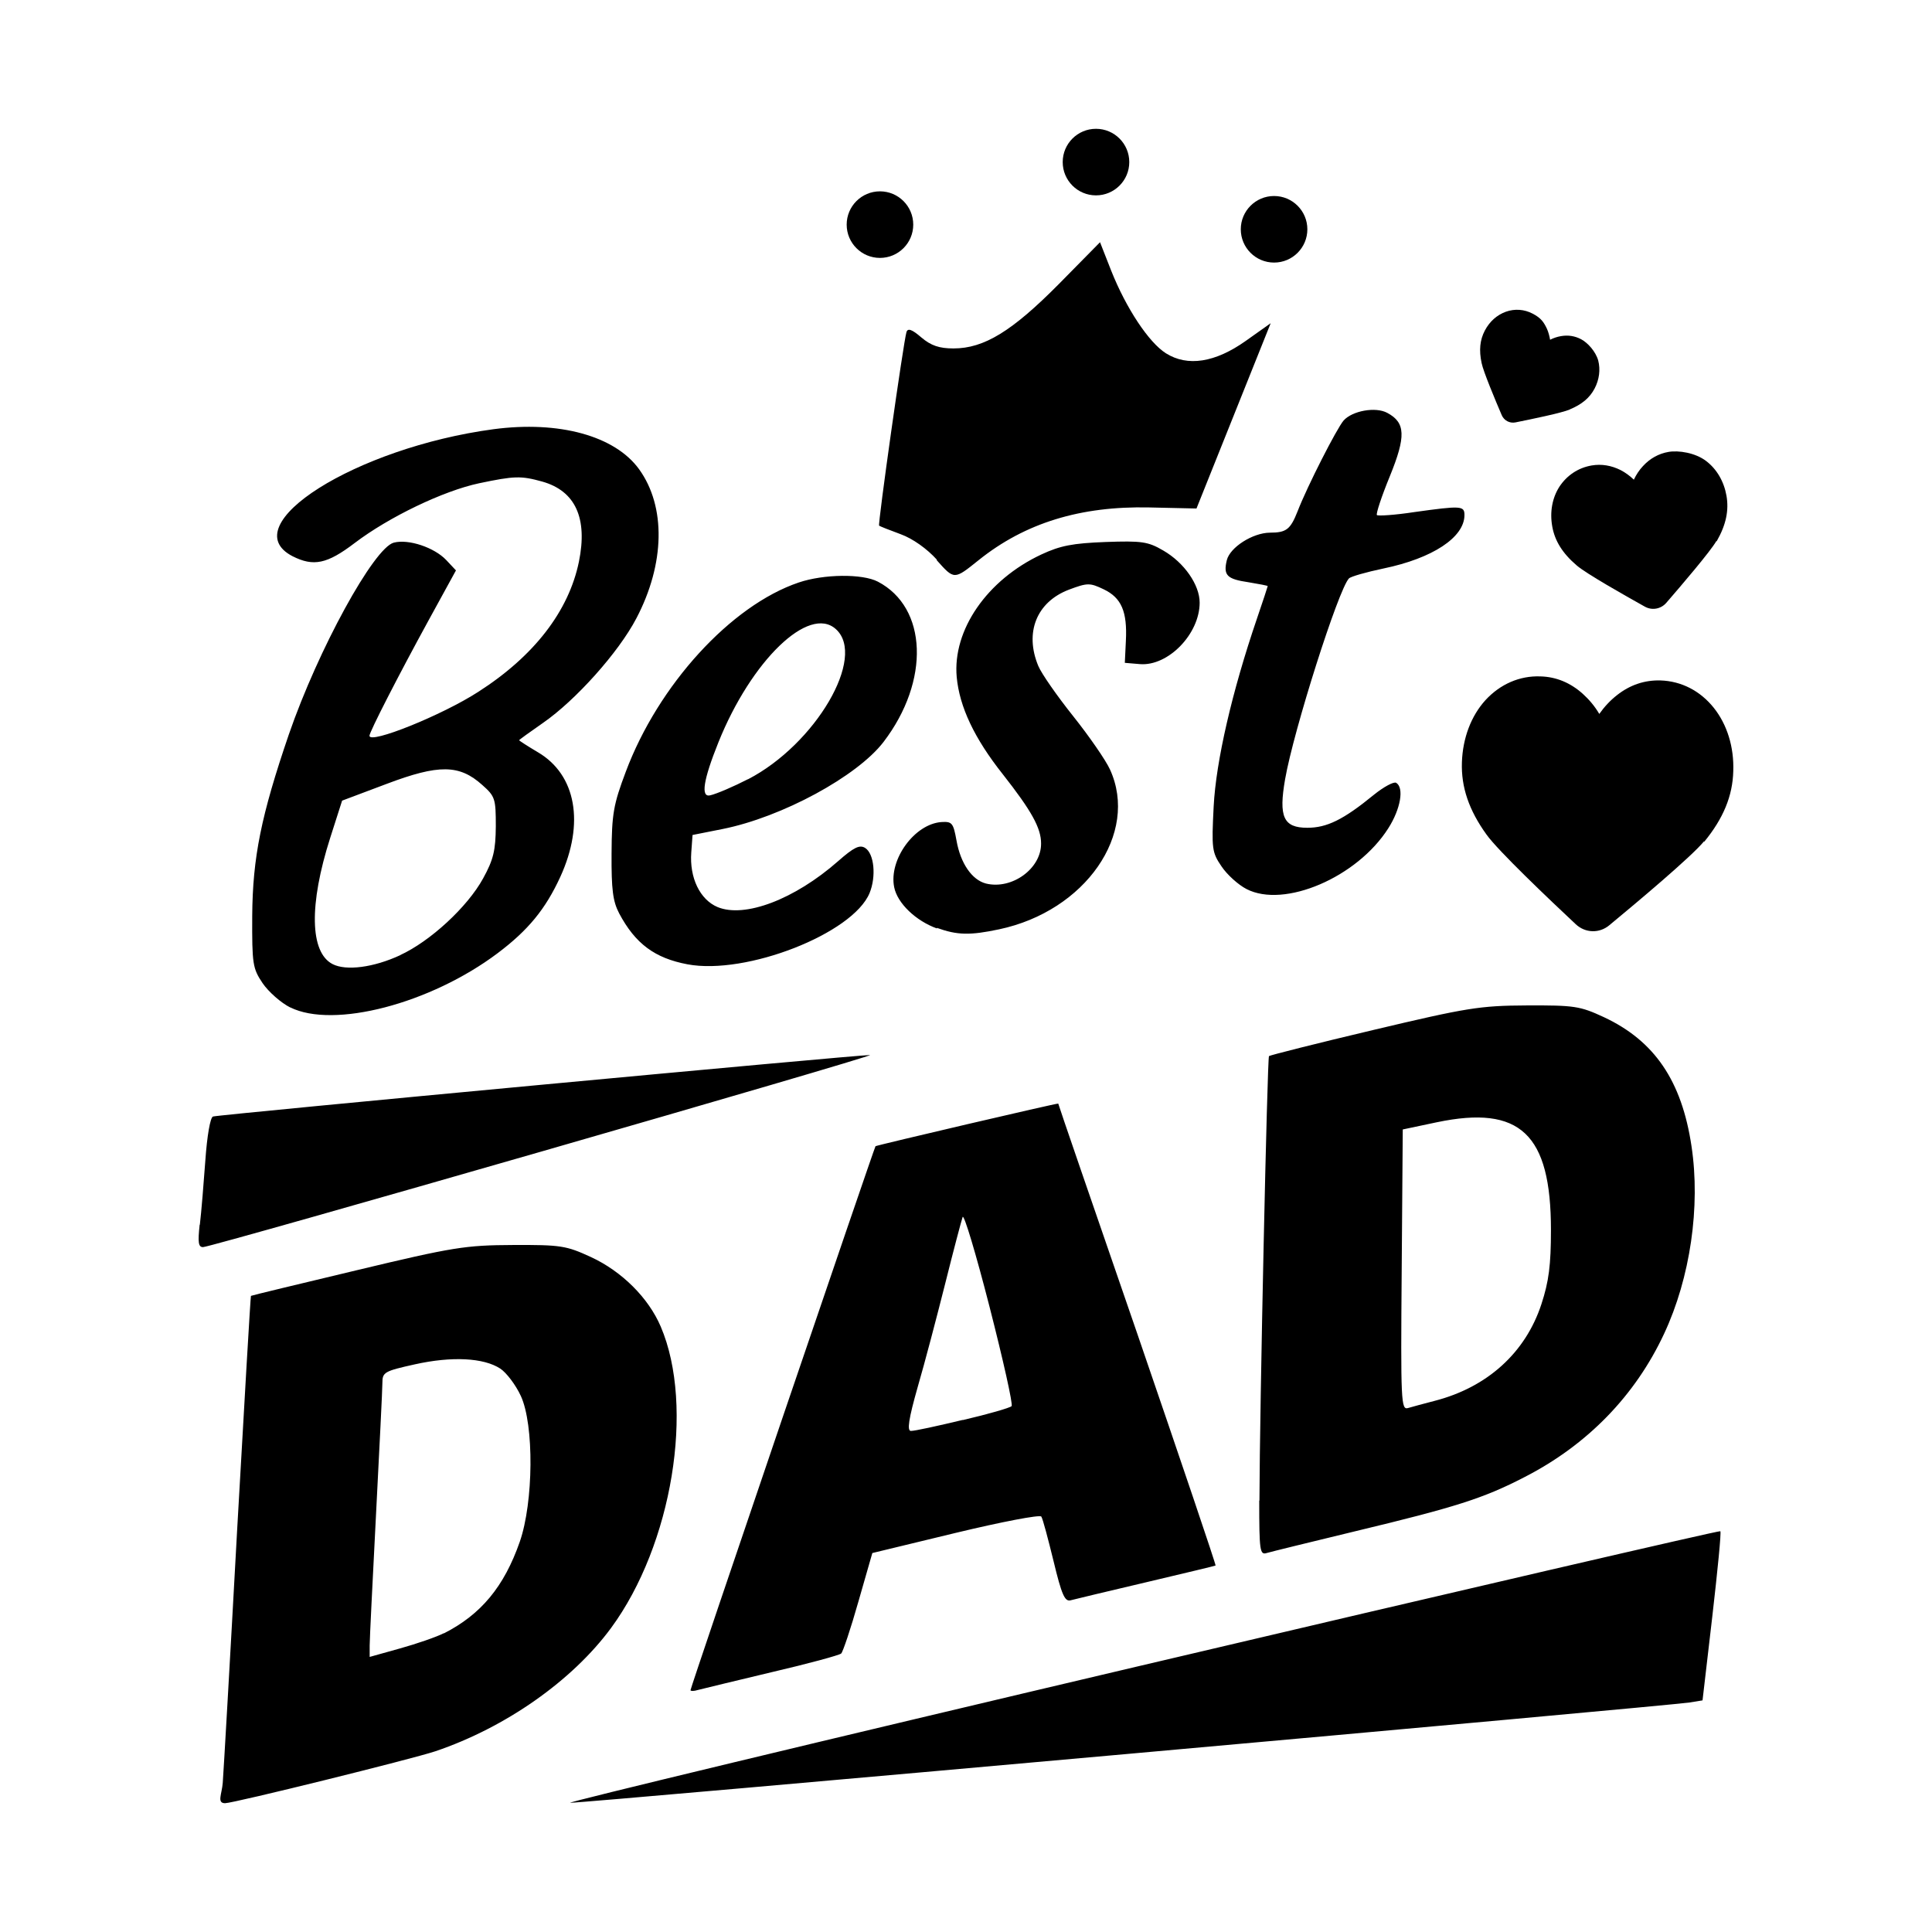 <svg width="1500" height="1500" viewBox="0 0 1500 1500" xmlns="http://www.w3.org/2000/svg">
  <!-- Original SVG transformiert und zentriert -->
  <svg x="154.227" y="100.0" width="1191.546" height="1300" viewBox="0 0 723.91 789.8">
    g/2000/svg" viewBox="0 0 723.91 789.8">
  <circle cx="321.37" cy="45.2" r="15.7"/>
  <circle cx="423.27" cy="15.7" r="15.7"/>
  <circle cx="507.27" cy="47.4" r="15.7"/>
  <g id="Social_Icon" data-name="Social Icon">
    <path id="Heart" d="M646.77,132.4c-3.7,1.6-18.2,4.6-25.7,6.1-2.7.5-5.3-.9-6.4-3.4-3-7-8.7-20.6-9.5-24.6-1.3-6.1-.8-10.9,1.5-15.3s5.8-7.4,9.9-8.9c4.2-1.5,8.7-1.2,12.7.9s5.2,4,6.7,7.1c.7,1.6,1.2,3.4,1.5,5.2,1.6-.8,3.3-1.4,5.1-1.7,3.4-.6,6.6-.1,9.6,1.5s6.8,5.7,8,10c1.1,4.3.5,9-1.7,13.2-2.3,4.4-6,7.5-11.8,9.9h.1Z"/>
  </g>
  <g id="Social_Icon1" data-name="Social Icon1">
    <path id="Heart1" d="M715.87,194.5c-2.9,5-16.5,20.9-23.6,29.1-2.5,2.9-6.7,3.7-10.1,1.8-9.5-5.3-27.7-15.6-32.1-19.4-6.7-5.7-10.4-11.6-11.6-18.5-1.2-6.8,0-13.4,3.4-18.7,3.5-5.3,8.8-8.9,15.2-10,4.7-.8,9.3,0,13.7,2.2,2.3,1.2,4.3,2.7,6.2,4.5,1.1-2.3,2.5-4.5,4.3-6.4,3.3-3.6,7.4-5.9,12.1-6.7s12.6.4,17.7,4.3c5,3.8,8.4,9.6,9.6,16.4,1.2,6.9-.2,13.7-4.6,21.4h-.2Z"/>
  </g>
  <g id="Social_Icon2" data-name="Social Icon2">
    <path id="Heart2" d="M710.07,336.1c-5.9,7.2-31.4,28.6-44.7,39.6-4.7,3.9-11.3,3.7-15.8-.5-12.6-11.8-36.7-34.7-42.1-42.3-8.3-11.5-12-22.4-11.6-34.1.4-11.4,4.3-21.8,11.1-29.3,6.9-7.5,16.1-11.6,26-11.2,7.4.2,14.1,3,19.9,8.2,3,2.7,5.7,5.9,7.8,9.5,2.4-3.4,5.2-6.4,8.4-8.9,6.1-4.8,13-7.1,20.4-6.9,9.9.3,18.8,4.9,25.2,12.9,6.3,7.9,9.6,18.5,9.2,29.9-.3,11.7-4.7,22.3-13.7,33.3h0l-.1-.2Z"/>
  </g>
  <path id="path839" d="M11.37,780.2c.4-5.3,3.5-59,6.8-119.5,3.4-60.4,6.3-110,6.5-110.2.2-.2,22.7-5.6,49.9-12.1,45.5-10.9,51.3-11.8,73.7-11.9,22.6-.1,25.1.3,36.8,5.7,14.5,6.7,27.1,19.2,32.9,32.8,16.1,37.7,5.4,102.9-23.4,142.1-18.3,24.9-49.8,47-82.9,58.2-11.1,3.7-95.2,24.5-99.2,24.5s-1.5-4.3-1.1-9.6h0ZM115.67,709.7c17.5-8.9,28.4-22,35.8-43.2,6.5-18.7,6.8-55.2.5-68.8-2.4-5.2-6.8-11-9.7-12.9-7.8-5.1-22.8-5.9-40.3-2-14.4,3.2-15.3,3.7-15.3,8.8,0,3-1.4,30.8-3,61.9-1.6,31.1-3,58.9-3,61.9v5.4l14.3-4c7.9-2.2,17.2-5.4,20.7-7.2h0v.1ZM443.67,725.1c150.3-35.4,273.7-64,274.1-63.6.5.5-1.3,18.6-3.8,40.3l-4.6,39.5-6.2,1c-9.2,1.5-522.2,47.5-527.9,47.3-2.7,0,118.1-29.1,268.4-64.5h0ZM231.97,736.6c0-1.3,86.8-256.3,87.3-256.7.7-.5,86.2-20.5,86.2-20.1s16.8,49.2,37.4,108.9c20.5,59.8,37.1,108.8,36.8,109s-15.1,3.7-32.8,7.9c-17.8,4.2-33.8,8-35.6,8.5-2.7.7-4.2-2.6-8-18.4-2.6-10.6-5.1-20.1-5.8-21.1-.6-1-18.8,2.5-40.4,7.7l-39.3,9.5-6.6,23c-3.6,12.7-7.3,23.7-8.1,24.4-.9.8-15.6,4.8-32.8,8.8-17.2,4.1-32.9,7.9-34.8,8.4-1.9.6-3.5.6-3.5,0h0v.2ZM360.37,609.1c12-2.8,22.4-5.8,23.1-6.6s-4-21.8-10.4-46.8-12.1-44-12.7-42.4c-.6,1.7-4.3,15.7-8.2,31.3-3.9,15.5-9.7,37.6-13,48.9-4.3,15.1-5.1,20.7-3.2,20.7s12.4-2.3,24.5-5.2h0l-.1.1ZM500.37,647.1c.1-43.9,3.7-208.8,4.5-209.7.4-.4,22.5-6,49.1-12.3,44.3-10.5,50.3-11.5,72.5-11.6,22.4-.1,25.1.3,36.3,5.5,24,11.2,36.8,30.1,41.4,60.9,4.3,28.5-.6,62.1-12.9,88.4-13.6,29.2-36.2,52.5-65.9,67.7-19.3,10-32.6,14.2-79.7,25.5-21.1,5.1-39.9,9.7-41.9,10.3-3.2,1-3.5-1.1-3.5-24.8h0l.1.1ZM583.07,600c24.8-6.4,42.8-22.7,50.3-45.6,3.5-10.7,4.5-18.4,4.5-35,0-45.3-14.5-59-53.8-50.8l-16.1,3.4-.5,66.2c-.5,62.5-.3,66.2,3,65.2,2-.6,7.6-2.1,12.6-3.4h0ZM.57,516.9c.7-5.8,1.8-19.5,2.6-30.4.8-11.4,2.3-20.2,3.6-20.6,2.6-.9,305.4-29.2,309.9-29,3.4.2-310.2,90.5-314.6,90.6-2.2,0-2.5-2.2-1.6-10.5H.47l.1-.1ZM43.27,414.5c-4.4-2.2-10.3-7.4-13.1-11.5-4.7-7-5-9-4.9-31.8.2-27.5,4.2-47.3,17.3-85.6,13.8-40,40.1-88,49.5-90.4,7-1.8,19.1,2.3,24.7,8.2l4.6,4.9-13.1,23.9c-13.9,25.4-27.7,52.3-27.7,54.1,0,4.1,34.3-9.7,51.3-20.7,26.4-16.9,42.7-38.1,47.5-61.4,4.2-20.6-1.7-33.4-17.3-37.8-10.1-2.8-13.1-2.7-29.8.8-16.9,3.6-42.5,15.9-58.7,28.2-13,9.9-19.4,11.2-29.3,6.2-28.1-14.6,29.9-51.2,94.8-59.9,30.9-4.1,57.3,3.1,68.7,18.9,12.7,17.6,12.2,44.6-1.3,70.3-8.4,16.1-28.7,38.7-44,49.3-6.2,4.3-11.3,8-11.3,8.2s4,2.8,8.9,5.7c18,10.6,22.1,33.5,10.5,58.8-7,15.2-15.1,25.1-29.6,36-31.7,23.8-77.3,35.7-97.8,25.5h0l.1.1ZM94.97,389.8c14.2-6.5,31.8-22.7,39.2-36.2,4.9-8.9,5.9-13.2,6-24.6,0-13-.3-14.1-6.4-19.5-10.8-9.7-20.5-9.8-45.1-.5l-21,7.9-5.6,17.5c-10.1,31.6-9.6,54.1,1.1,59.6,6.4,3.3,19.4,1.6,31.9-4.2h-.1ZM230.57,394.1c-15.4-2.9-24.6-9.7-32.2-24-3-5.7-3.7-11.3-3.6-28.2.1-18.8.9-23.2,6.7-38.6,15.3-40.9,49.6-78.5,81.6-89.3,11.8-4,30-4.2,37.3-.4,23.4,12.2,24.7,46.8,2.7,75.6-12.4,16.2-47.9,35.5-76,41.1l-14.1,2.8-.6,8.2c-.9,12,4.1,22.3,12.4,25.8,12.8,5.3,36.3-3.6,56.8-21.6,7.5-6.6,10.2-7.9,12.8-6.3,4.3,2.7,5.3,13.5,2.1,21.3-7.9,19.1-58.2,38.8-85.9,33.6h0ZM259.17,306.8c31.8-16.5,56-57.7,41.4-70.8-12.7-11.5-39.9,14.8-55.4,53.4-7.13,17.73-8.43,26.07-3.9,25,3.1-.7,11.2-4.2,17.8-7.6h.1ZM348.27,377.2c-10-3.6-18.7-11.9-20.2-19.5-2.6-13,9.6-29.8,22.3-30.7,5-.3,5.6.4,7.1,8.7,1.9,10.8,7.3,18.6,13.9,20.3,12.2,3,26.1-7,26-18.9,0-7.3-4.5-15.4-18.1-32.7-13.4-16.9-20.4-31.8-21.7-45.8-2-22.2,14.3-45.8,39.9-57.8,9-4.2,14.8-5.3,30.3-5.9,17.1-.6,20-.2,27.2,4,9.9,5.7,17.2,16.2,17.2,24.6,0,14.8-14.9,30.1-28.2,29l-7.1-.6.5-10.4c.7-13.8-2.1-20.3-10.5-24.3-6.5-3.1-7.6-3.1-16.4.2-15.2,5.8-21,20.2-14.4,36,1.5,3.6,8.9,14.2,16.4,23.6s15.4,20.8,17.4,25.2c13.8,30.2-11.6,66.8-52.3,75.4-13.7,2.9-19.7,2.8-29.4-.7h0l.1.3ZM494.27,358.6c-3.9-2-9.2-6.8-11.8-10.7-4.5-6.6-4.7-8.3-3.7-28.2,1.1-21.5,8.7-54.3,20.4-88.6,2.8-8.2,5.1-15.2,5.1-15.4s-4.1-1-9-1.8c-10.3-1.5-12-3.3-10.3-10.4,1.5-6.1,12.2-12.9,20.3-13,7.8,0,9.7-1.5,13.1-10.1,4.6-11.9,18.5-39.1,21.7-42.8,4.1-4.6,15.1-6.6,20.6-3.6,8.6,4.6,8.9,11,1.2,29.9-3.9,9.5-6.6,17.7-6.1,18.3.5.5,8.5,0,17.6-1.4,22.2-3.1,23.7-3,23.7,1.4,0,10.5-15,20.4-38.2,25.2-8.1,1.7-15.5,3.8-16.3,4.7-5,5.3-26.1,71.7-30.1,94.7-3.1,17.8-.8,22.9,10.5,22.9,9.2,0,17-3.8,31.3-15.5,4.7-3.8,9.5-6.4,10.6-5.7,3.8,2.3,2.1,12.3-3.7,21.4-14.7,23.2-49.1,37.9-66.9,28.7h0ZM348.27,203.3c-4.7-5.2-11.4-10-17.2-12.1-5.2-1.9-9.7-3.7-10.1-4-.7-.5,11.5-86.8,12.9-91.3.6-2,2.6-1.3,7,2.5,4.6,3.9,8.5,5.2,15.2,5.2,14.4,0,27.6-8.1,49.6-30.3l19.5-19.8,5.3,13.5c7,17.6,17.7,33.8,25.8,38.9,10.2,6.4,23.2,4.4,37.7-5.9l11.7-8.3-17.5,43.7-17.5,43.7-22.3-.5c-32.4-.7-58.6,7.3-80.5,24.9-11.6,9.3-11.4,9.3-19.8-.1h0l.2-.1Z"/>

  </svg>
</svg>